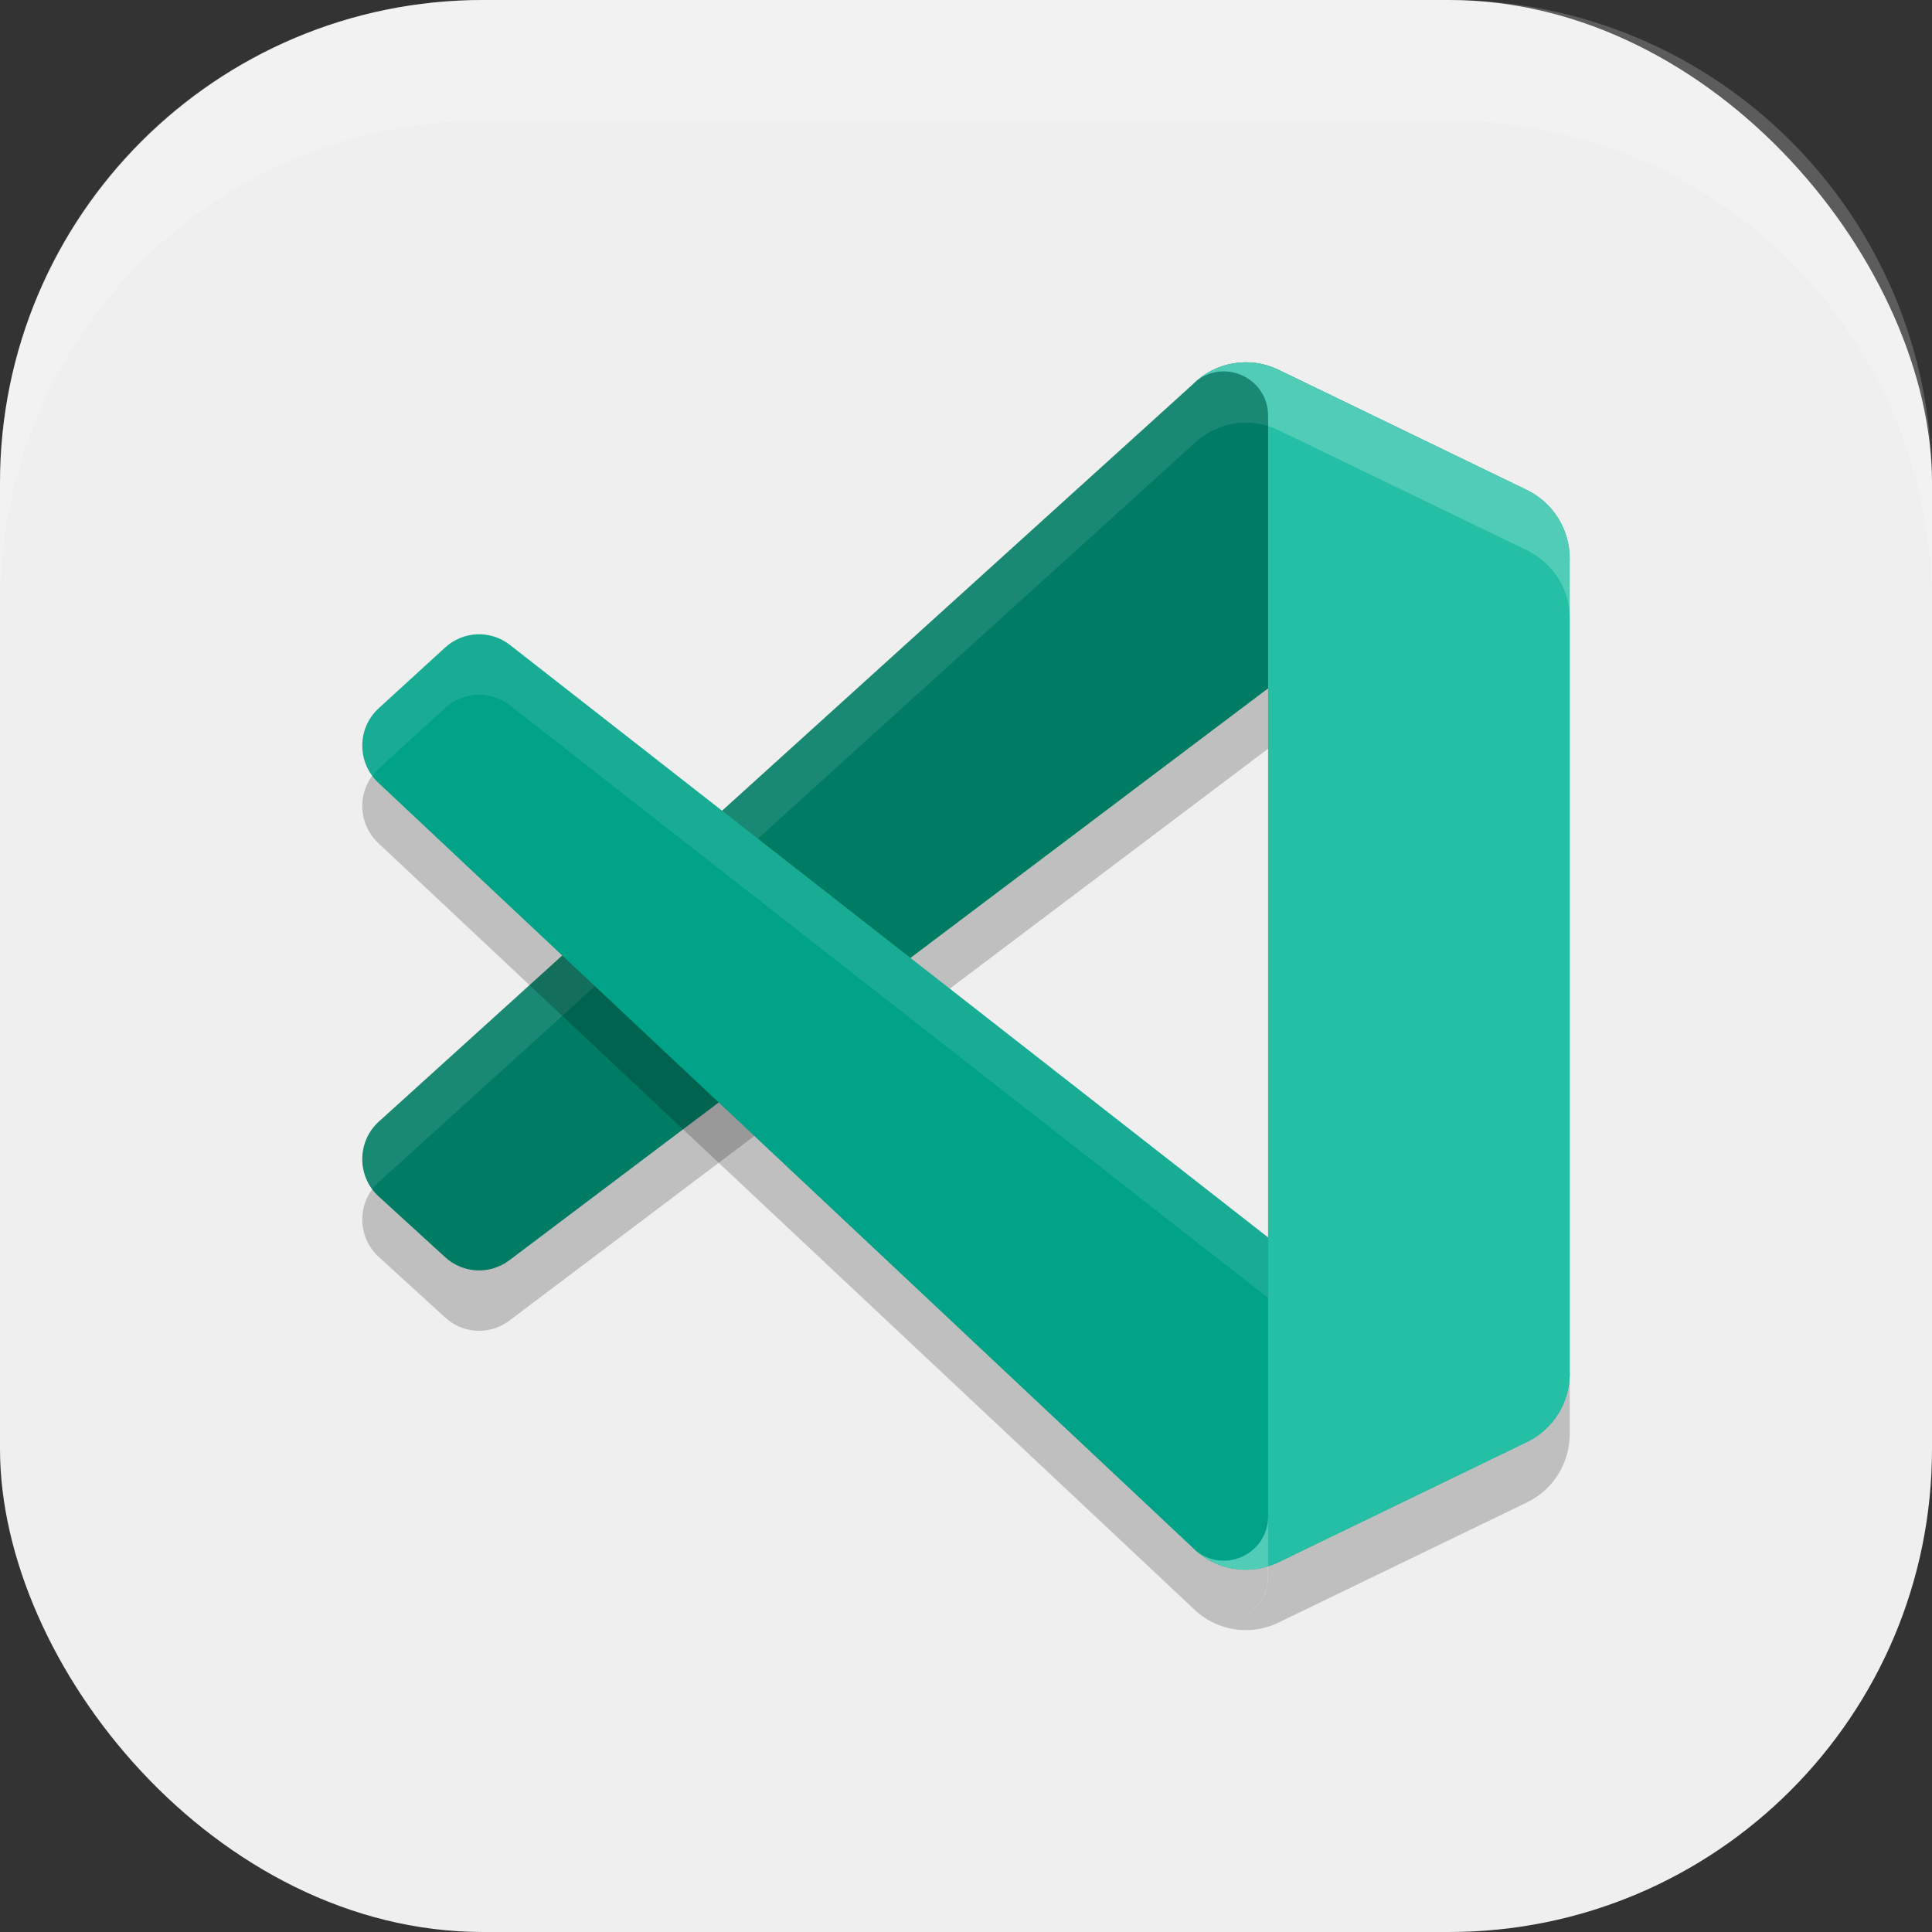 <?xml version="1.0" encoding="UTF-8" standalone="no"?>
<!-- Created with Inkscape (http://www.inkscape.org/) -->

<svg
   width="16"
   height="16"
   viewBox="0 0 16 16"
   version="1.1"
   id="svg5"
   inkscape:version="1.2.2 (1:1.2.2+202305151914+b0a8486541)"
   sodipodi:docname="visual-studio-code-insiders.svg"
   xmlns:inkscape="http://www.inkscape.org/namespaces/inkscape"
   xmlns:sodipodi="http://sodipodi.sourceforge.net/DTD/sodipodi-0.dtd"
   xmlns="http://www.w3.org/2000/svg"
   xmlns:svg="http://www.w3.org/2000/svg">
  <rect x="0" y="0" width="16" height="16" fill="#333333" stroke="none"/>
  <sodipodi:namedview
     id="namedview7"
     pagecolor="#ffffff"
     bordercolor="#000000"
     borderopacity="0.25"
     inkscape:showpageshadow="2"
     inkscape:pageopacity="0.0"
     inkscape:pagecheckerboard="0"
     inkscape:deskcolor="#d1d1d1"
     inkscape:document-units="px"
     showgrid="false"
     inkscape:zoom="50.375"
     inkscape:cx="8"
     inkscape:cy="8"
     inkscape:window-width="1920"
     inkscape:window-height="1008"
     inkscape:window-x="0"
     inkscape:window-y="0"
     inkscape:window-maximized="1"
     inkscape:current-layer="svg5" />
  <defs
     id="defs2" />
  <rect
     style="fill:#efefef;fill-opacity:1;stroke-width:1.143;stroke-linecap:square"
     id="rect396"
     width="16"
     height="16"
     x="0"
     y="0"
     ry="4" />
  <path
     d="M 12.646,4.559 10.587,3.562 C 10.349,3.447 10.064,3.495 9.877,3.683 L 3.136,9.79 c -0.181,0.166 -0.181,0.453 4.5e-4,0.619 l 0.551,0.503 c 0.148,0.136 0.372,0.146 0.532,0.024 L 12.336,4.818 c 0.272,-0.208 0.663,-0.012 0.663,0.331 v -0.024 c 0,-0.241 -0.137,-0.461 -0.354,-0.566 z"
     style="opacity:0.2;fill:#000000;stroke-width:0.5"
     id="path692" />
  <path
     d="m 10.587,13.438 c -0.238,0.115 -0.523,0.067 -0.71,-0.122 0.23,0.232 0.625,0.068 0.625,-0.26 V 3.944 c 0,-0.328 -0.394,-0.492 -0.625,-0.26 C 10.064,3.495 10.349,3.447 10.587,3.562 l 2.059,0.996 c 0.216,0.105 0.354,0.325 0.354,0.566 v 6.752 c 0,0.241 -0.138,0.462 -0.354,0.566 z"
     style="opacity:0.2;fill:#000000;stroke-width:0.5"
     id="path720" />
  <path
     d="M 12.646,4.059 10.587,3.062 C 10.349,2.947 10.064,2.996 9.877,3.184 L 3.136,9.29 c -0.181,0.166 -0.181,0.453 4.5e-4,0.619 l 0.551,0.503 c 0.148,0.136 0.372,0.146 0.532,0.024 L 12.336,4.318 c 0.272,-0.208 0.663,-0.012 0.663,0.331 v -0.024 c 0,-0.241 -0.137,-0.461 -0.354,-0.566 z"
     style="fill:#007c64;stroke-width:0.5;fill-opacity:1"
     id="path418"
     sodipodi:nodetypes="cccccccccscc" />
  <path
     id="path502"
     style="opacity:0.1;fill:#ffffff;stroke-width:0.5"
     d="m 10.307,3 c -0.158,0.003 -0.313,0.066 -0.43,0.184 L 3.136,9.29 C 2.975,9.438 2.959,9.68 3.084,9.849 c 0.015,-0.021 0.032,-0.041 0.052,-0.059 L 9.877,3.684 C 10.064,3.496 10.349,3.446 10.587,3.562 l 1.676,0.812 0.073,-0.056 c 0.272,-0.208 0.664,-0.013 0.664,0.331 v -0.024 c 0,-0.241 -0.137,-0.461 -0.354,-0.565 L 10.587,3.062 c -0.089,-0.043 -0.185,-0.063 -0.28,-0.062 z" />
  <path
     d="m 3.949,5.753 c -0.094,0.004 -0.187,0.041 -0.262,0.108 L 3.136,6.365 C 2.955,6.531 2.955,6.819 3.136,6.985 l 6.741,6.331 c 0.23,0.232 0.624,0.068 0.624,-0.26 V 10.748 L 4.219,5.838 C 4.139,5.777 4.043,5.749 3.949,5.753 Z"
     style="opacity:0.2;fill:#000000;stroke-width:0.5"
     id="path664" />
  <path
     d="m 12.646,11.941 -2.059,0.997 c -0.238,0.115 -0.523,0.067 -0.71,-0.121 L 3.136,6.485 C 2.955,6.318 2.955,6.031 3.137,5.865 L 3.687,5.362 C 3.836,5.226 4.059,5.216 4.219,5.338 L 12.337,11.682 C 12.609,11.89 13,11.694 13,11.351 v 0.024 c 0,0.241 -0.137,0.461 -0.354,0.566 z"
     style="fill:#00a388;stroke-width:0.5;fill-opacity:1"
     id="path312"
     sodipodi:nodetypes="cccccccccscc" />
  <path
     id="path446"
     style="opacity:0.1;fill:#ffffff;stroke-width:0.5"
     d="m 3.948,5.253 c -0.094,0.004 -0.187,0.041 -0.261,0.108 L 3.137,5.865 C 2.975,6.013 2.958,6.257 3.084,6.426 c 0.016,-0.021 0.032,-0.042 0.053,-0.061 L 3.688,5.862 C 3.836,5.727 4.059,5.716 4.219,5.838 l 8.045,6.288 0.383,-0.186 c 0.216,-0.105 0.354,-0.324 0.354,-0.565 v -0.024 c 0,0.344 -0.391,0.539 -0.663,0.331 L 4.219,5.338 C 4.139,5.277 4.043,5.249 3.948,5.253 Z" />
  <path
     d="m 10.587,12.938 c -0.238,0.115 -0.523,0.067 -0.71,-0.122 0.23,0.232 0.625,0.068 0.625,-0.26 V 3.444 c 0,-0.328 -0.394,-0.492 -0.625,-0.26 C 10.064,2.996 10.349,2.947 10.587,3.062 l 2.059,0.996 c 0.216,0.105 0.354,0.325 0.354,0.566 v 6.752 c 0,0.241 -0.138,0.462 -0.354,0.566 z"
     style="fill:#24bfa5;stroke-width:0.5;fill-opacity:1"
     id="path390"
     sodipodi:nodetypes="ccsscccsscc" />
  <path
     id="path558"
     style="opacity:0.2;fill:#ffffff;stroke-width:0.5"
     d="m 10.307,3 c -0.139,0.002 -0.274,0.053 -0.385,0.145 0.233,-0.172 0.58,-0.009 0.58,0.299 v 0.085 c 0.029,0.009 0.057,0.02 0.085,0.033 l 2.06,0.996 c 0.216,0.105 0.354,0.325 0.354,0.566 V 4.624 c 0,-0.241 -0.137,-0.462 -0.354,-0.566 L 10.587,3.062 c -0.089,-0.043 -0.185,-0.063 -0.28,-0.062 z m 0.195,9.557 c 0,0.307 -0.347,0.471 -0.58,0.299 0.162,0.135 0.38,0.179 0.58,0.116 z" />
  <path
     id="rect639"
     style="fill:#ffffff;stroke-linecap:square;opacity:0.2"
     d="M 4 0 C 1.784 0 0 1.784 0 4 L 0 5 C 0 2.784 1.784 1 4 1 L 12 1 C 14.216 1 16 2.784 16 5 L 16 4 C 16 1.784 14.216 0 12 0 L 4 0 z " />
</svg>
